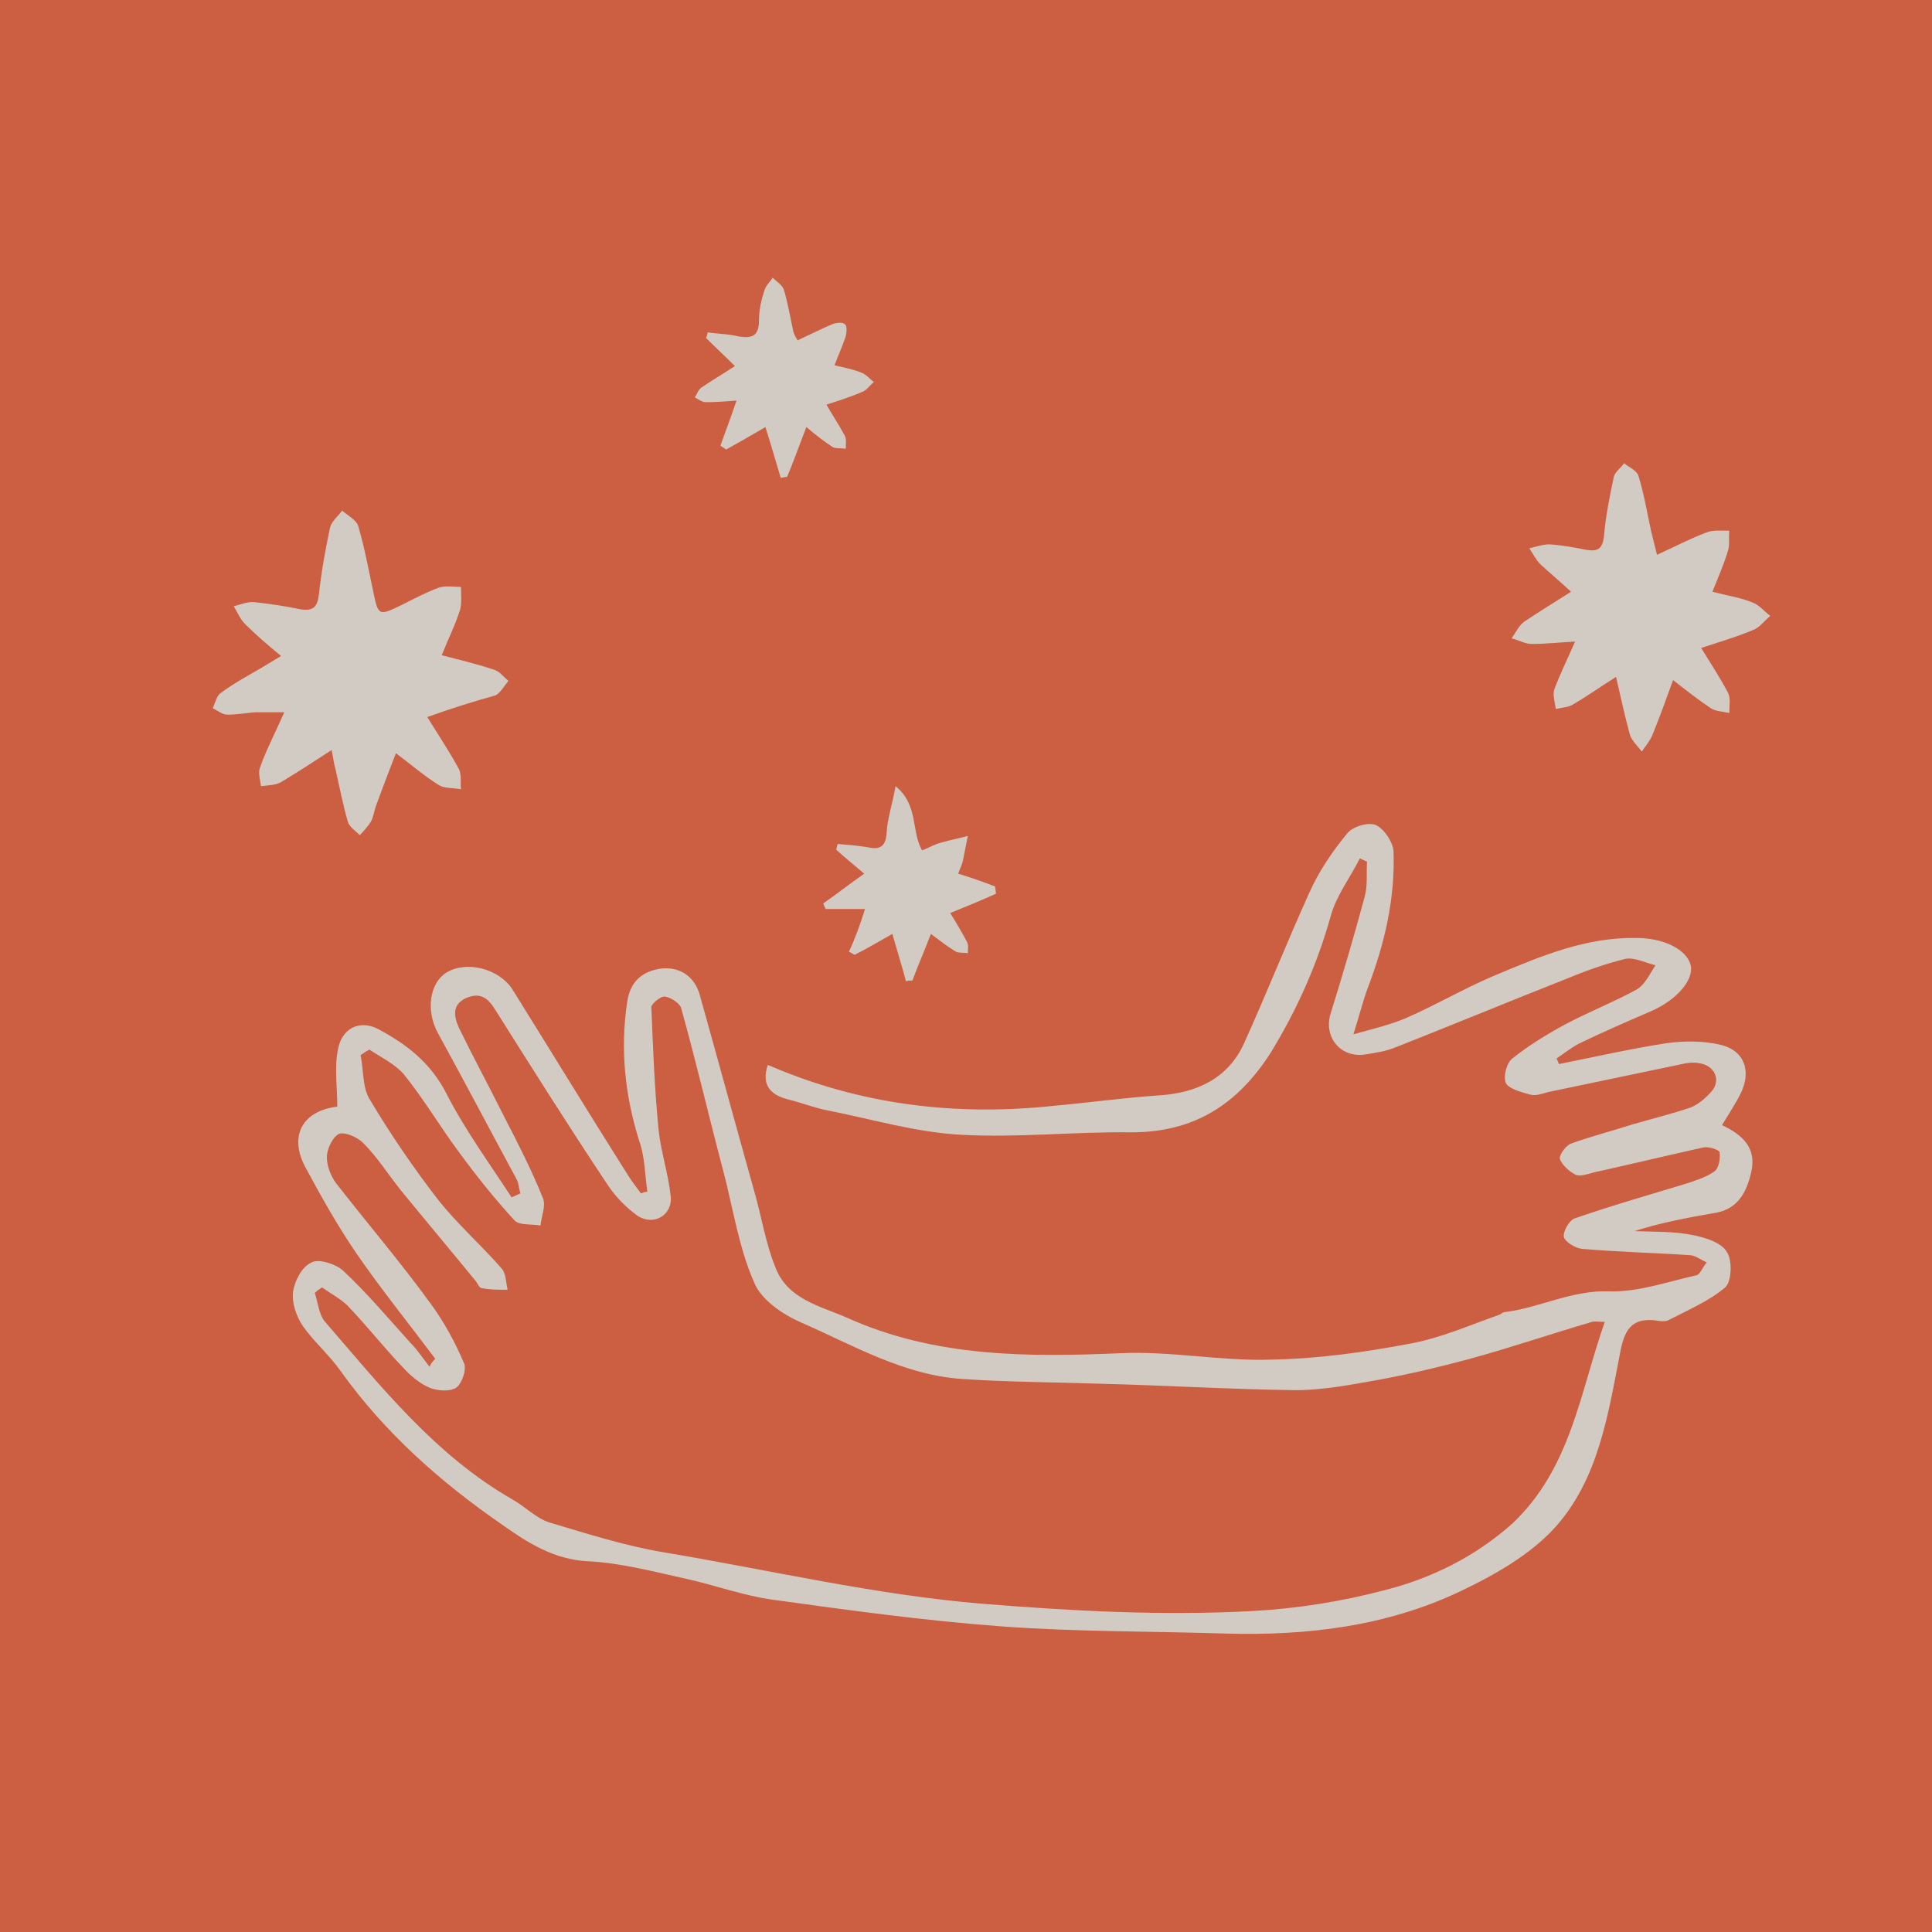 <?xml version="1.0" encoding="UTF-8" standalone="no"?>
<!-- Created with Inkscape (http://www.inkscape.org/) -->

<svg
   width="63.5mm"
   height="63.5mm"
   viewBox="0 0 63.5 63.5"
   version="1.1"
   id="svg1"
   inkscape:version="1.3 (0e150ed6c4, 2023-07-21)"
   sodipodi:docname="portada-verbos-03.svg"
   xmlns:inkscape="http://www.inkscape.org/namespaces/inkscape"
   xmlns:sodipodi="http://sodipodi.sourceforge.net/DTD/sodipodi-0.dtd"
   xmlns="http://www.w3.org/2000/svg"
   xmlns:svg="http://www.w3.org/2000/svg">
  <sodipodi:namedview
     id="namedview1"
     pagecolor="#ffffff"
     bordercolor="#666666"
     borderopacity="1.0"
     inkscape:showpageshadow="2"
     inkscape:pageopacity="0.0"
     inkscape:pagecheckerboard="0"
     inkscape:deskcolor="#d1d1d1"
     inkscape:document-units="mm"
     inkscape:zoom="1.0627876"
     inkscape:cx="119.96753"
     inkscape:cy="292.15621"
     inkscape:window-width="3440"
     inkscape:window-height="1400"
     inkscape:window-x="2560"
     inkscape:window-y="0"
     inkscape:window-maximized="1"
     inkscape:current-layer="layer1" />
  <defs
     id="defs1" />
  <g
     inkscape:label="Capa 1"
     inkscape:groupmode="layer"
     id="layer1"
     transform="translate(-73.135,-71.28)">
    <rect
       x="73.135"
       y="71.28"
       class="st4"
       width="63.5"
       height="63.5"
       id="rect32"
       style="fill:#cc5e41;stroke-width:0.264" />
    <g
       id="g68"
       transform="matrix(0.264,0,0,0.264,-147.122,-402.66)">&#10;				<g
   id="g67">&#10;					<g
   id="g61">&#10;						<path
   class="st3"
   d="m 887.5,1884.5 c 1.3,2.1 2.7,4.2 3.9,6.4 0.4,0.7 0.2,1.7 0.3,2.6 -0.9,-0.2 -2,-0.1 -2.7,-0.5 -1.8,-1.1 -3.4,-2.5 -5.4,-4 -0.9,2.3 -1.7,4.4 -2.5,6.6 -0.2,0.6 -0.3,1.3 -0.6,1.9 -0.4,0.6 -0.9,1.2 -1.4,1.7 -0.5,-0.5 -1.3,-1 -1.5,-1.7 -0.6,-2.1 -1,-4.2 -1.5,-6.4 -0.2,-0.7 -0.3,-1.4 -0.5,-2.5 -2.3,1.5 -4.3,2.8 -6.3,4 -0.7,0.4 -1.7,0.4 -2.5,0.5 -0.1,-0.8 -0.4,-1.7 -0.1,-2.4 0.8,-2.2 1.9,-4.3 3,-6.8 -1.3,0 -2.5,0 -3.6,0 -1.2,0.1 -2.3,0.3 -3.5,0.3 -0.6,0 -1.2,-0.5 -1.8,-0.8 0.3,-0.7 0.5,-1.6 1,-1.9 1.6,-1.2 3.3,-2.1 5,-3.1 0.7,-0.4 1.3,-0.8 2.5,-1.5 -1.7,-1.4 -3.1,-2.6 -4.5,-4 -0.6,-0.6 -0.9,-1.4 -1.4,-2.2 0.9,-0.2 1.7,-0.6 2.6,-0.5 1.9,0.2 3.9,0.5 5.8,0.9 1.5,0.2 2,-0.3 2.2,-1.8 0.3,-2.8 0.8,-5.6 1.4,-8.4 0.2,-0.8 1,-1.4 1.5,-2.1 0.7,0.6 1.8,1.2 2,1.9 0.8,2.7 1.3,5.5 1.9,8.3 0.6,2.9 0.7,2.9 3.4,1.6 1.6,-0.8 3.1,-1.6 4.7,-2.2 0.9,-0.3 1.9,-0.1 2.8,-0.1 0,1 0.1,2 -0.1,2.8 -0.6,1.9 -1.5,3.7 -2.3,5.7 2.3,0.6 4.4,1.1 6.5,1.8 0.7,0.2 1.2,0.9 1.8,1.4 -0.5,0.6 -1,1.5 -1.6,1.8 -2.9,0.8 -5.7,1.7 -8.5,2.7 z"
   id="path60"
   style="fill:#d2cbc3" />
&#10;					</g>
&#10;					<g
   id="g62">&#10;						<path
   class="st3"
   d="m 1047.5,1868.9 c 1.9,0.5 3.4,0.7 4.9,1.3 0.9,0.3 1.5,1.1 2.3,1.7 -0.7,0.6 -1.3,1.4 -2,1.7 -2.1,0.9 -4.2,1.5 -6.6,2.3 1.1,1.8 2.3,3.6 3.3,5.5 0.4,0.7 0.2,1.7 0.2,2.6 -0.8,-0.2 -1.7,-0.2 -2.3,-0.6 -1.5,-1 -2.9,-2.1 -4.7,-3.5 -0.9,2.5 -1.7,4.7 -2.6,6.9 -0.3,0.7 -0.9,1.4 -1.3,2 -0.5,-0.7 -1.3,-1.4 -1.5,-2.2 -0.6,-2.2 -1.1,-4.5 -1.7,-7.1 -1.9,1.2 -3.6,2.4 -5.3,3.4 -0.6,0.4 -1.4,0.4 -2.2,0.6 -0.1,-0.8 -0.4,-1.7 -0.2,-2.4 0.7,-1.9 1.6,-3.7 2.6,-6 -1.9,0.1 -3.7,0.3 -5.4,0.3 -0.8,0 -1.7,-0.5 -2.5,-0.7 0.5,-0.7 0.9,-1.6 1.6,-2.1 1.8,-1.2 3.6,-2.3 5.8,-3.7 -1.4,-1.3 -2.6,-2.3 -3.8,-3.4 -0.6,-0.6 -0.9,-1.3 -1.4,-2 0.8,-0.2 1.7,-0.5 2.5,-0.5 1.6,0.1 3.2,0.4 4.7,0.7 1.4,0.2 1.9,-0.2 2.1,-1.7 0.2,-2.5 0.7,-4.9 1.2,-7.3 0.1,-0.7 0.9,-1.2 1.3,-1.8 0.6,0.5 1.6,0.9 1.8,1.6 0.7,2.3 1.1,4.7 1.6,7 0.2,0.8 0.4,1.6 0.7,2.8 2.2,-1 4.1,-2 6.2,-2.8 0.8,-0.3 1.9,-0.2 2.8,-0.2 -0.1,0.9 0.1,1.8 -0.2,2.6 -0.5,1.7 -1.2,3.2 -1.9,5 z"
   id="path61"
   style="fill:#d2cbc3" />
&#10;					</g>
&#10;					<g
   id="g63">&#10;						<path
   class="st3"
   d="m 937.2,1845.6 c 0.8,1.4 1.6,2.6 2.3,3.9 0.2,0.4 0.1,1.1 0.1,1.6 -0.5,-0.1 -1.2,0 -1.6,-0.2 -1.1,-0.7 -2.1,-1.5 -3.3,-2.5 -0.9,2.3 -1.6,4.3 -2.4,6.2 -0.3,0 -0.5,0.1 -0.8,0.1 -0.6,-2 -1.2,-4.1 -1.9,-6.3 -1.7,1 -3.3,1.9 -4.9,2.8 -0.2,-0.2 -0.5,-0.3 -0.7,-0.5 0.6,-1.7 1.3,-3.5 2,-5.6 -1.3,0.1 -2.6,0.2 -3.8,0.2 -0.5,0 -1,-0.4 -1.4,-0.6 0.3,-0.4 0.4,-0.9 0.8,-1.2 1.3,-0.9 2.7,-1.7 4.2,-2.7 -1.3,-1.3 -2.5,-2.4 -3.6,-3.5 0.1,-0.2 0.2,-0.5 0.2,-0.7 1.3,0.2 2.6,0.2 3.8,0.5 1.7,0.3 2.6,0 2.6,-2 0,-1.3 0.3,-2.6 0.7,-3.8 0.2,-0.6 0.7,-1 1,-1.5 0.5,0.5 1.2,0.9 1.4,1.5 0.5,1.7 0.8,3.5 1.2,5.3 0.1,0.3 0.2,0.5 0.5,1 1.5,-0.7 2.9,-1.4 4.3,-2 0.5,-0.2 1.3,-0.3 1.6,0 0.3,0.2 0.2,1.1 0.1,1.5 -0.4,1.2 -0.9,2.3 -1.4,3.6 1.2,0.3 2.3,0.5 3.3,0.9 0.6,0.2 1.1,0.8 1.6,1.2 -0.5,0.4 -0.9,1 -1.4,1.2 -1.4,0.6 -2.9,1.1 -4.5,1.6 z"
   id="path62"
   style="fill:#d2cbc3" />
&#10;					</g>
&#10;					<g
   id="g64">&#10;						<path
   class="st3"
   d="m 942,1908.4 c -1.7,0 -3.3,0 -4.9,0 -0.1,-0.2 -0.2,-0.4 -0.3,-0.7 1.6,-1.1 3.1,-2.3 5.1,-3.7 -1.3,-1.1 -2.4,-2 -3.5,-3 0.1,-0.2 0.1,-0.5 0.2,-0.7 1.2,0.1 2.5,0.2 3.7,0.4 1.7,0.4 2.3,-0.2 2.4,-1.9 0.1,-1.7 0.7,-3.4 1.1,-5.7 2.9,2.4 1.9,5.5 3.3,8 0.8,-0.3 1.6,-0.8 2.5,-1 1,-0.3 2.1,-0.5 3.2,-0.8 -0.2,1 -0.4,2 -0.6,3 -0.1,0.6 -0.4,1.1 -0.6,1.7 1.6,0.5 3.1,1 4.6,1.6 0,0.3 0.1,0.6 0.1,0.9 -1.8,0.8 -3.7,1.6 -5.7,2.4 0.7,1.1 1.4,2.3 2.1,3.6 0.2,0.4 0.1,0.9 0.1,1.4 -0.5,-0.1 -1.1,0 -1.5,-0.2 -1,-0.6 -1.9,-1.3 -3.1,-2.2 -0.8,2.1 -1.6,3.9 -2.3,5.8 -0.3,0 -0.5,0 -0.8,0.1 -0.5,-1.9 -1.1,-3.8 -1.7,-5.9 -1.6,0.9 -3.1,1.8 -4.7,2.6 -0.2,-0.1 -0.5,-0.3 -0.7,-0.4 0.8,-1.7 1.4,-3.4 2,-5.3 z"
   id="path63"
   style="fill:#d2cbc3" />
&#10;					</g>
&#10;					<g
   id="g66">&#10;						<g
   id="g65">&#10;							<path
   class="st3"
   d="m 888.5,1964.4 c -3.3,-4.4 -6.7,-8.6 -9.8,-13.1 -2.4,-3.5 -4.4,-7.1 -6.4,-10.8 -2.1,-4 -0.2,-7 4,-7.5 0,-2.5 -0.4,-4.9 0.1,-7.2 0.5,-2.6 2.7,-3.6 4.9,-2.5 3.6,1.9 6.6,4.2 8.6,8.1 2.3,4.5 5.3,8.6 8.1,12.9 0.4,-0.2 0.7,-0.3 1.1,-0.5 -0.2,-0.6 -0.2,-1.3 -0.5,-1.8 -3.3,-6.1 -6.5,-12.2 -9.8,-18.2 -1.5,-2.8 -1,-6.2 1.1,-7.5 2.5,-1.5 6.5,-0.5 8.2,2.1 4.8,7.7 9.5,15.4 14.3,23 0.5,0.8 1.1,1.6 1.7,2.4 0.3,-0.1 0.5,-0.2 0.8,-0.2 -0.3,-2.1 -0.3,-4.3 -1,-6.3 -1.8,-5.7 -2.4,-11.5 -1.5,-17.4 0.4,-2.6 2,-3.8 4.3,-4.1 2.2,-0.2 4,0.9 4.7,3.2 2.3,8.2 4.5,16.3 6.8,24.5 0.9,3.1 1.4,6.4 2.6,9.4 1.5,4.1 5.6,4.9 9,6.4 10.9,4.9 22.4,4.9 34,4.4 6.2,-0.3 12.5,1 18.7,0.8 5.8,-0.1 11.6,-0.9 17.4,-2 3.8,-0.7 7.4,-2.3 11.1,-3.6 0.2,-0.1 0.3,-0.2 0.5,-0.3 4.4,-0.5 8.5,-2.8 13.2,-2.6 3.6,0.1 7.2,-1.2 10.8,-2 0.5,-0.1 0.8,-1.1 1.3,-1.6 -0.7,-0.3 -1.3,-0.8 -2,-0.9 -4.5,-0.3 -9.1,-0.4 -13.6,-0.8 -0.8,-0.1 -2.1,-0.9 -2.2,-1.5 -0.1,-0.7 0.7,-2.1 1.4,-2.3 4.6,-1.6 9.2,-2.9 13.8,-4.3 1.2,-0.4 2.5,-0.8 3.5,-1.5 0.6,-0.4 0.8,-1.6 0.7,-2.4 0,-0.3 -1.4,-0.8 -2.1,-0.6 -4.5,1 -9.1,2.1 -13.6,3.1 -0.7,0.2 -1.6,0.5 -2.2,0.3 -0.8,-0.4 -1.7,-1.2 -2,-2 -0.1,-0.5 0.8,-1.7 1.4,-1.9 2.5,-0.9 5.2,-1.6 7.7,-2.4 2.4,-0.7 4.9,-1.3 7.2,-2.1 1,-0.4 1.9,-1.2 2.6,-2 1.2,-1.4 0.4,-3.2 -1.5,-3.5 -0.5,-0.1 -1.1,-0.1 -1.7,0 -5.7,1.2 -11.5,2.4 -17.2,3.6 -0.7,0.2 -1.5,0.5 -2.2,0.3 -1.1,-0.3 -2.6,-0.7 -3,-1.4 -0.4,-0.8 0.1,-2.6 0.8,-3.1 2,-1.6 4.3,-3 6.5,-4.2 3,-1.6 6.1,-2.8 9,-4.4 1,-0.6 1.6,-1.9 2.3,-3 -1.2,-0.3 -2.6,-1 -3.7,-0.8 -2.5,0.6 -5,1.5 -7.4,2.5 -7.1,2.8 -14.1,5.7 -21.2,8.5 -1.2,0.5 -2.5,0.7 -3.8,0.9 -3.1,0.5 -5.3,-2.2 -4.3,-5.2 1.5,-4.8 2.9,-9.6 4.2,-14.4 0.4,-1.4 0.2,-2.9 0.3,-4.4 -0.3,-0.1 -0.6,-0.3 -0.9,-0.4 -1.2,2.4 -2.9,4.6 -3.6,7.1 -1.7,6.1 -4.2,11.7 -7.5,17.1 -4.1,6.4 -9.5,9.9 -17.3,9.9 -7.1,-0.1 -14.2,0.7 -21.3,0.3 -5.5,-0.3 -10.9,-1.9 -16.4,-3 -1.7,-0.3 -3.4,-1 -5.1,-1.4 -2.3,-0.6 -3.3,-1.9 -2.5,-4.3 11.5,5 23.4,6.4 35.6,5.1 4.4,-0.4 8.7,-1 13.1,-1.3 4.7,-0.3 8.6,-2.1 10.6,-6.5 2.8,-6.2 5.3,-12.5 8.1,-18.7 1.2,-2.7 2.9,-5.2 4.8,-7.5 0.7,-0.8 2.7,-1.4 3.6,-0.9 1,0.5 2.1,2.2 2.1,3.3 0.2,5.8 -1.1,11.4 -3.2,16.9 -0.6,1.6 -1,3.3 -1.8,5.8 2.5,-0.7 4.6,-1.2 6.5,-2 3.9,-1.7 7.6,-3.9 11.5,-5.5 5.5,-2.3 11,-4.6 17.2,-4.5 3.4,0 6.3,1.4 6.8,3.4 0.4,1.8 -1.7,4.3 -4.9,5.7 -3,1.3 -6,2.6 -8.9,4 -1,0.5 -2,1.3 -2.9,1.9 0.1,0.2 0.2,0.5 0.3,0.7 4.5,-0.9 8.9,-1.9 13.4,-2.6 2.2,-0.3 4.6,-0.3 6.7,0.2 3,0.7 3.9,3.3 2.5,6.1 -0.6,1.2 -1.4,2.4 -2.3,3.9 2.5,1.2 4.4,2.8 3.6,6 -0.6,2.5 -1.7,4.4 -4.3,4.9 -3.4,0.6 -6.8,1.2 -10.2,2.3 2.4,0.1 4.9,0 7.3,0.5 1.5,0.3 3.5,0.9 4.2,2.1 0.7,1 0.6,3.7 -0.2,4.4 -2,1.7 -4.6,2.8 -7.1,4.1 -0.4,0.2 -1.1,0.1 -1.7,0 -3,-0.3 -3.8,1.4 -4.3,4.1 -1.5,7.7 -2.7,15.7 -8.1,21.7 -3.1,3.4 -7.5,5.9 -11.7,7.9 -9.2,4.4 -19.2,5.6 -29.4,5.3 -9.3,-0.3 -18.6,-0.2 -27.9,-0.9 -9.5,-0.7 -18.9,-2 -28.3,-3.3 -3.7,-0.5 -7.2,-1.8 -10.8,-2.6 -4.1,-0.9 -8.2,-2 -12.3,-2.2 -4.2,-0.2 -7.5,-2.3 -10.6,-4.5 -7.7,-5.3 -14.7,-11.5 -20.2,-19.2 -1.4,-2 -3.3,-3.6 -4.7,-5.6 -0.8,-1.2 -1.4,-2.9 -1.2,-4.3 0.2,-1.3 1.1,-3.1 2.3,-3.6 0.9,-0.5 3,0.2 3.9,1 3,2.8 5.6,5.9 8.4,9 0.9,0.9 1.6,2 2.4,3 0.1,-0.4 0.4,-0.7 0.7,-1 z m 145.6,-4.6 c -0.7,0 -1.2,-0.1 -1.6,0 -5.1,1.5 -10.1,3.2 -15.2,4.6 -3.7,1 -7.5,1.9 -11.3,2.6 -3.4,0.6 -6.9,1.3 -10.4,1.3 -8.1,-0.1 -16.2,-0.6 -24.3,-0.8 -5.8,-0.2 -11.6,-0.2 -17.3,-0.6 -7.2,-0.5 -13.5,-4.2 -19.9,-7 -2.3,-1 -5,-2.8 -5.9,-5 -1.9,-4.3 -2.6,-9.1 -3.8,-13.7 -1.8,-6.8 -3.4,-13.7 -5.3,-20.5 -0.2,-0.6 -1.3,-1.3 -2,-1.4 -0.5,-0.1 -1.7,0.9 -1.7,1.3 0.2,5.1 0.4,10.2 0.9,15.3 0.3,2.8 1.2,5.4 1.5,8.2 0.3,2.4 -2.1,3.8 -4.1,2.5 -1.4,-1 -2.7,-2.3 -3.7,-3.8 -4.8,-7.2 -9.4,-14.5 -14,-21.8 -0.9,-1.5 -1.9,-2.3 -3.7,-1.5 -1.7,0.8 -1.5,2.2 -0.9,3.6 1.8,3.7 3.8,7.4 5.7,11.2 1.7,3.3 3.4,6.6 4.8,10.1 0.4,0.9 -0.2,2.3 -0.3,3.4 -1.1,-0.2 -2.6,0 -3.2,-0.6 -2.5,-2.7 -4.8,-5.6 -7,-8.6 -2.3,-3.1 -4.3,-6.5 -6.8,-9.6 -1.1,-1.3 -2.8,-2.1 -4.3,-3.1 -0.4,0.2 -0.7,0.4 -1.1,0.7 0.4,1.9 0.2,4.1 1.2,5.6 2.5,4.2 5.3,8.3 8.3,12.2 2.4,3.1 5.5,5.8 8.1,8.8 0.5,0.6 0.5,1.7 0.7,2.6 -1.1,0 -2.2,0 -3.2,-0.2 -0.3,0 -0.5,-0.5 -0.7,-0.8 -3.1,-3.8 -6.3,-7.6 -9.4,-11.4 -1.6,-2 -2.9,-4.1 -4.7,-5.9 -0.7,-0.7 -2.3,-1.4 -3,-1.1 -0.8,0.4 -1.5,1.9 -1.5,2.9 0,1.1 0.5,2.4 1.2,3.3 3.9,5 8,9.8 11.7,14.9 1.7,2.3 3.1,4.9 4.2,7.5 0.3,0.8 -0.3,2.5 -1,3 -0.8,0.5 -2.3,0.4 -3.3,0 -1.2,-0.5 -2.4,-1.5 -3.3,-2.5 -2.4,-2.5 -4.5,-5.2 -6.9,-7.7 -0.9,-0.9 -2.1,-1.5 -3.2,-2.3 -0.3,0.2 -0.6,0.4 -0.9,0.7 0.4,1.2 0.5,2.6 1.2,3.5 7.1,8.2 13.8,16.7 23.4,22.2 1.6,0.9 3,2.4 4.7,2.9 4.7,1.4 9.4,2.9 14.2,3.7 13.2,2.2 26.3,5.3 39.7,6.4 11.2,0.9 22.3,1.5 33.5,0.9 5.6,-0.3 11.2,-1.2 16.5,-2.6 5.9,-1.5 11.3,-4.2 15.9,-8.3 7.3,-6.9 8.4,-16.3 11.5,-25.1 z"
   id="path64"
   style="fill:#d2cbc3" />
&#10;						</g>
&#10;					</g>
&#10;				</g>
&#10;			</g>
  </g>
</svg>
